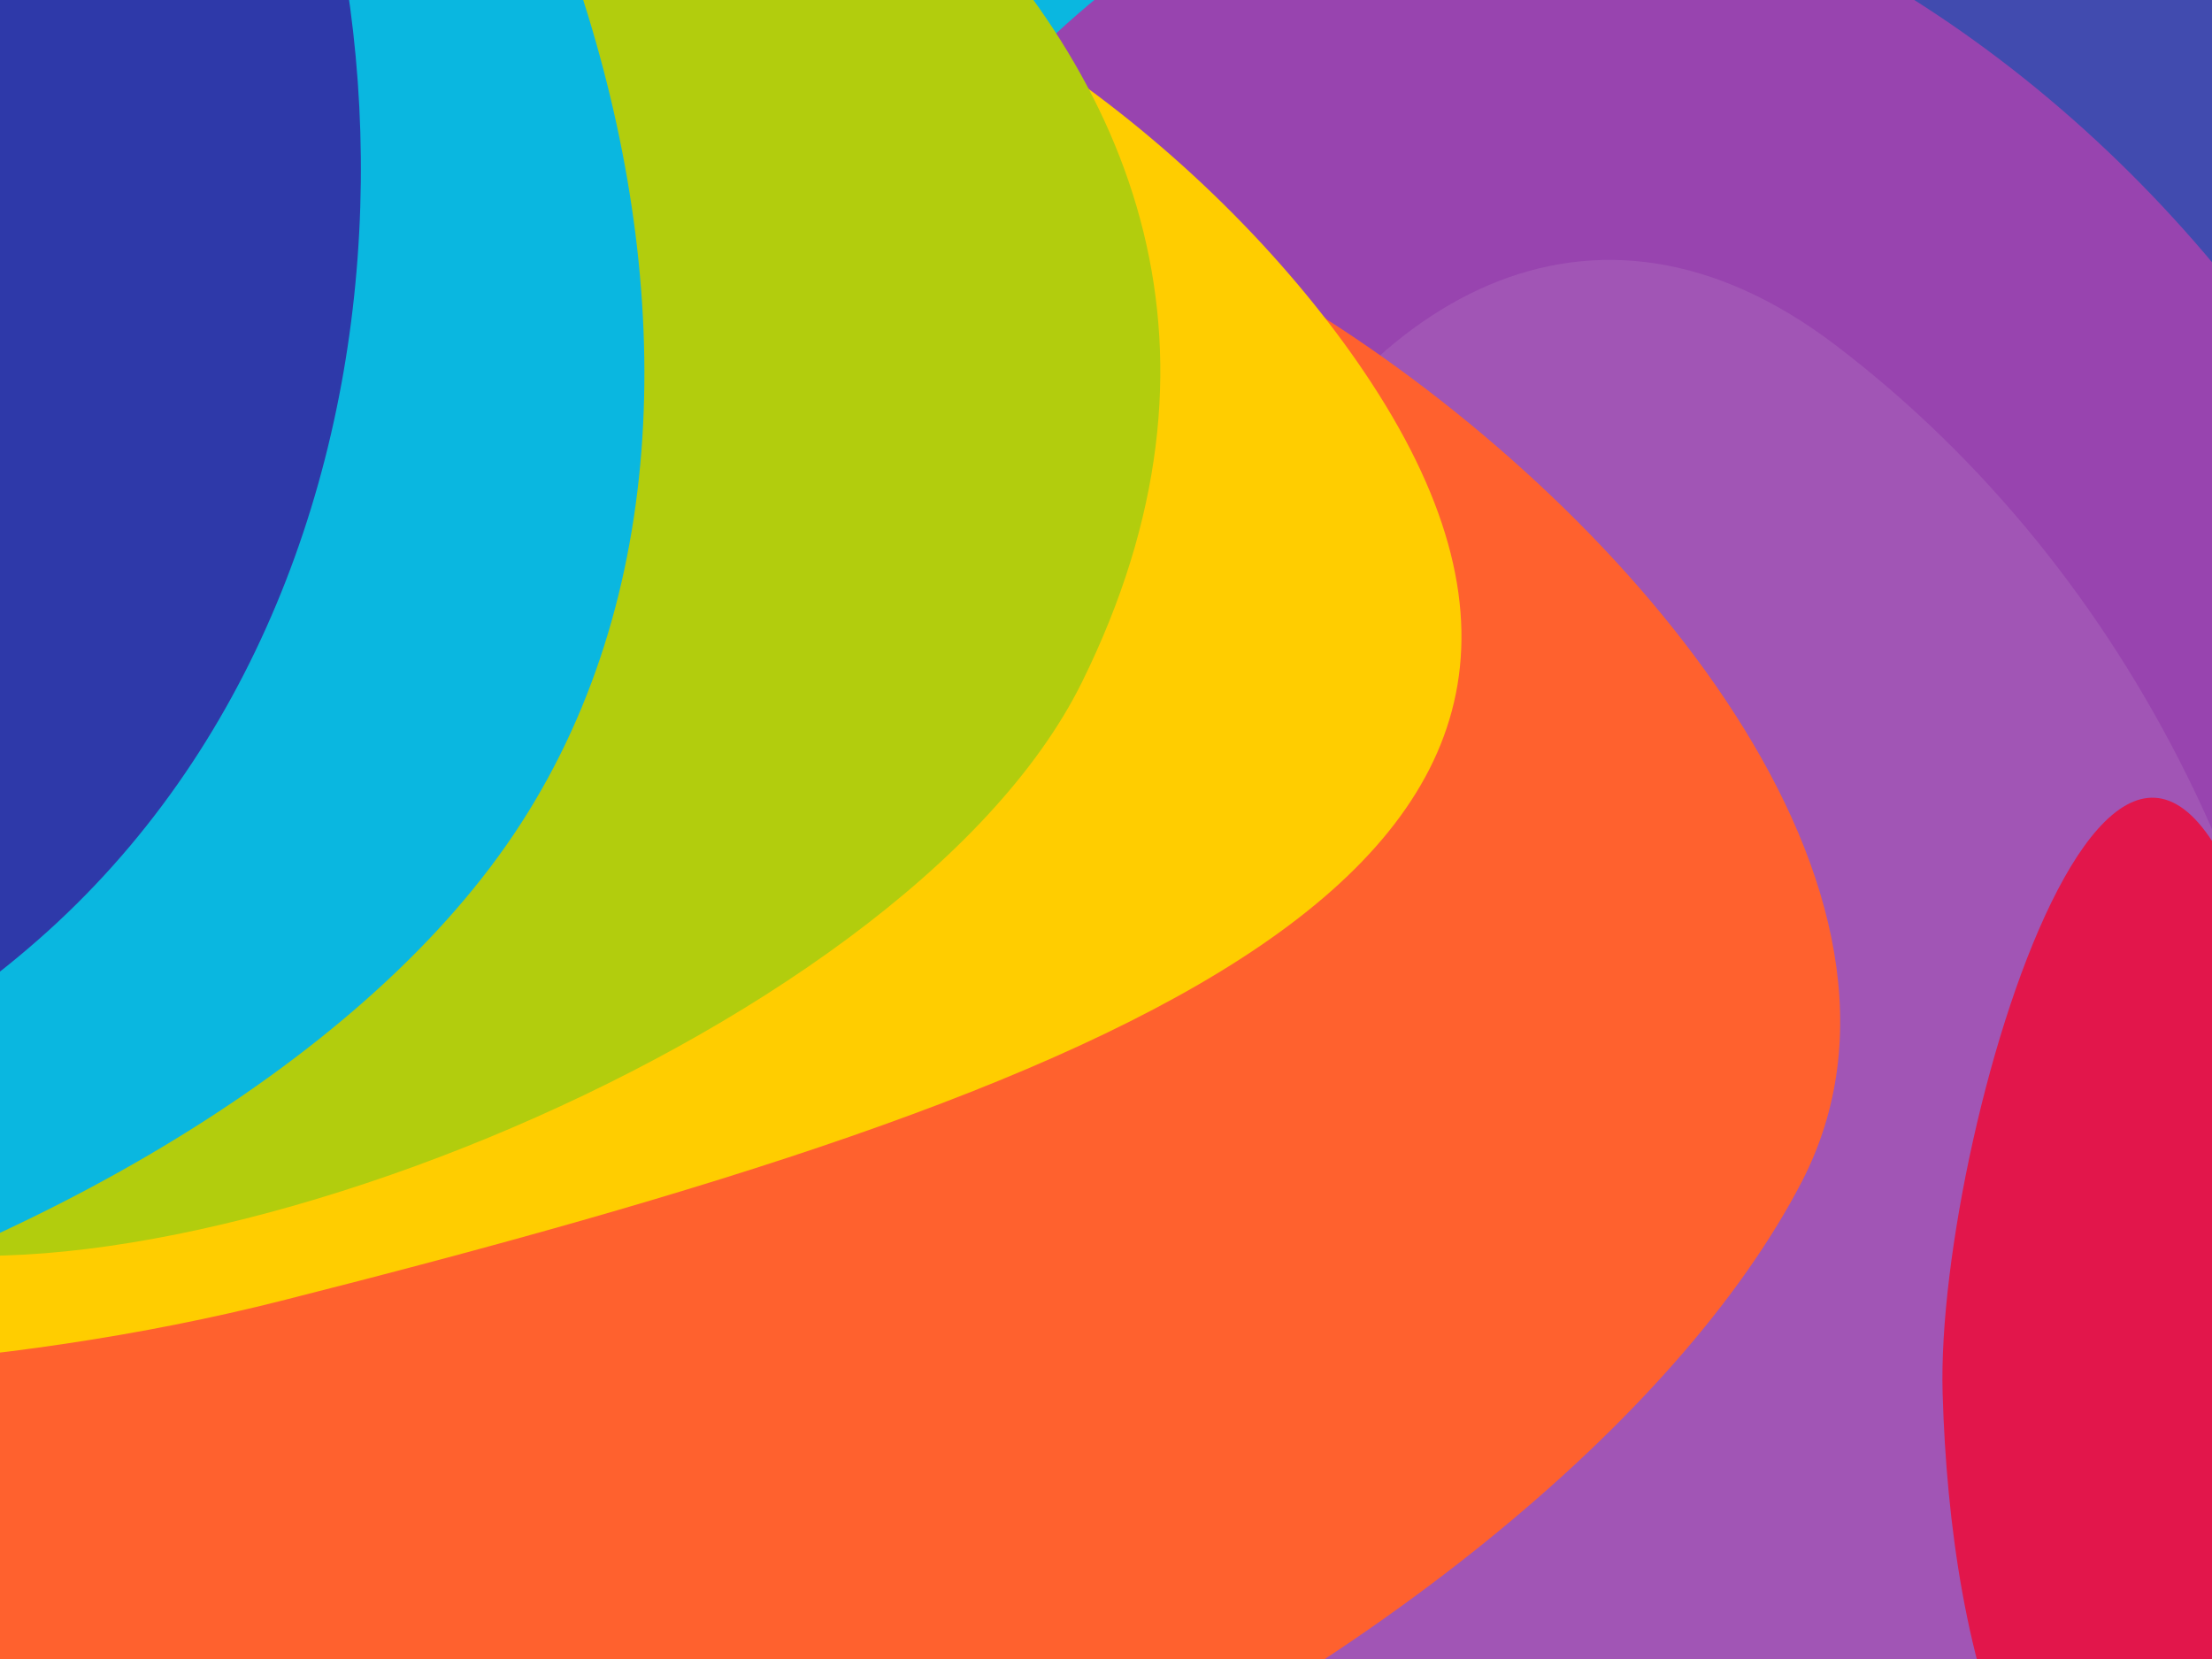 <?xml version="1.0" encoding="UTF-8"?>
<svg width="1600px" height="1200px" viewBox="0 0 1600 1200" version="1.1" xmlns="http://www.w3.org/2000/svg" xmlns:xlink="http://www.w3.org/1999/xlink">
    <rect x="0" y="0" width="1600" height="1200" fill="#333333" stroke="none"/>
    <!-- Generator: Sketch 55.2 (78181) - https://sketchapp.com -->
    <title>Doubs</title>
    <desc>Created with Sketch.</desc>
    <g id="Patterns" stroke="none" stroke-width="1" fill="none" fill-rule="evenodd">
        <g id="Doubs" fill-rule="nonzero">
            <g transform="translate(-2340, -1578)" id="Shape">
                <path d="M3536.178,2368.754 C3083.691,2394.805 3279.879,2965.062 3670,3161 C3324.892,3161 2528,2835.918 2528,2438.409 C2528,2040.9 2566.208,1649 2911.31,1649 C3256.418,1649 3536.178,1971.245 3536.178,2368.754 Z" fill="#0AB7E0"></path>
                <path d="M4293,1444.25 C4293,1904.994 4035.975,2074 3759.18,2074 C3482.385,2074 3258,1700.494 3258,1239.75 C3258,779.006 3515.02,610 3791.82,610 C4068.615,610 4293,983.506 4293,1444.25 Z" fill="#E16197"></path>
                <path d="M3284.936,506.039 C3917.615,569.324 4155.347,1388.183 4110.776,1836.048 C4066.206,2283.912 3811.811,1776.566 3179.132,1713.282 C2546.454,1649.997 2651.094,1498.426 2695.665,1050.562 C2245.977,1145.674 2652.258,442.747 3284.936,506.039 Z" fill="#2E39A9"></path>
                <path d="M3589.189,999.922 C3934.454,1034.369 4033.847,1705.68 4009.521,1949.428 C3985.195,2193.177 3846.37,1917.059 3501.105,1882.613 C3155.839,1848.172 2970.446,1734.248 2994.766,1490.5 C3019.091,1246.752 3243.923,965.482 3589.189,999.922 Z" fill="#F4F3EF" opacity="0.1"></path>
                <path d="M3555.029,1179.657 C3781.632,1202.27 3606.979,1744.913 3585.536,1959.833 C3564.098,2174.754 3478.821,1934.991 3252.213,1912.378 C3025.611,1889.759 2707.592,1799.571 2729.029,1584.657 C2750.467,1369.736 3328.421,1157.044 3555.029,1179.657 Z" fill="#0AB7E0"></path>
                <path d="M4043.564,1918.059 C4278.967,2342.465 4033.347,2972.37 3754.572,3127.986 C3475.791,3283.596 3081.284,2820.965 2883.6,2467.097 C2685.922,2113.229 3055.97,1369.296 3496.839,1478.913 C3726.906,1536.12 3928.604,1710.799 4043.564,1918.059 Z" fill="#9844AF"></path>
                <path d="M4021.939,2529.752 C4034.717,2822.142 3931.138,3029.552 3761.675,3124.196 C3592.212,3218.84 3345.136,2956.028 3232.233,2722.25 C2991.383,2223.534 3315.275,1558.976 3668.033,1827.896 C3884.475,1992.895 4010.039,2257.388 4021.939,2529.752 Z" fill="#F4F3EF" opacity="0.1"></path>
                <path d="M4250.173,2387.106 C4262.944,2679.559 4125.606,2966.604 3990.048,2981.678 C3803.04,3002.463 3750.637,2774.059 3745.152,2585.814 C3739.522,2392.548 3891.334,1894.024 3990.048,2326.584 C4062.978,2646.155 4238.279,2114.683 4250.173,2387.106 Z" fill="#E2164B"></path>
                <path d="M3643.178,2432.957 C3466.424,2773.656 2721.05,3200.951 2021.998,3029 C1322.947,2857.049 2339.286,2766.462 2339.286,2369.238 C2339.286,1972.014 2563.696,1650 2908.257,1650 C3056.435,1650 3192.532,1709.499 3299.55,1808.976 C3520.873,1950.418 3752.278,2222.664 3643.178,2432.957 Z" fill="#FF612E"></path>
                <path d="M2543.636,2518.846 C2145.166,2619.7 1562.946,2582.862 1671.181,2279.411 C1850.167,1777.619 2283.272,1442.056 2819,1509.643 C3029.788,1536.231 3231.496,1701.318 3331.944,1854.853 C3562.955,2207.955 3151.636,2364.955 2543.636,2518.846 Z" fill="#FFCD00"></path>
                <path d="M2417.458,1200.182 C2814.382,1274.557 3356.927,1597.355 3122.589,2071.468 C2992.641,2334.379 2411.067,2555.97 2209.567,2465.97 C1875.562,2316.787 1777.206,1080.216 2417.458,1200.182 Z" fill="#B2CD0D"></path>
                <path d="M2758,1754.99 C2758,2165.358 2264.692,2769 1869.811,2769 C1474.924,2769 1328,2165.358 1328,1754.99 C1328,1344.629 1474.924,1011 1869.811,1011 C2264.692,1011 2758,1344.629 2758,1754.99 Z" fill="#0AB7E0" transform="translate(2043, 1890) rotate(35) translate(-2043, -1890) "></path>
                <path d="M2504,1694.145 C2504,2104.047 2100.911,2707 1778.245,2707 C1455.579,2707 1115,2238.902 1115,1829 C1115,1419.104 1455.579,951 1778.245,951 C2100.911,951 2504,1284.248 2504,1694.145 Z" fill="#2E39A9" transform="translate(1809.5, 1829) rotate(47) translate(-1809.5, -1829) "></path>
            </g>
        </g>
    </g>
</svg>